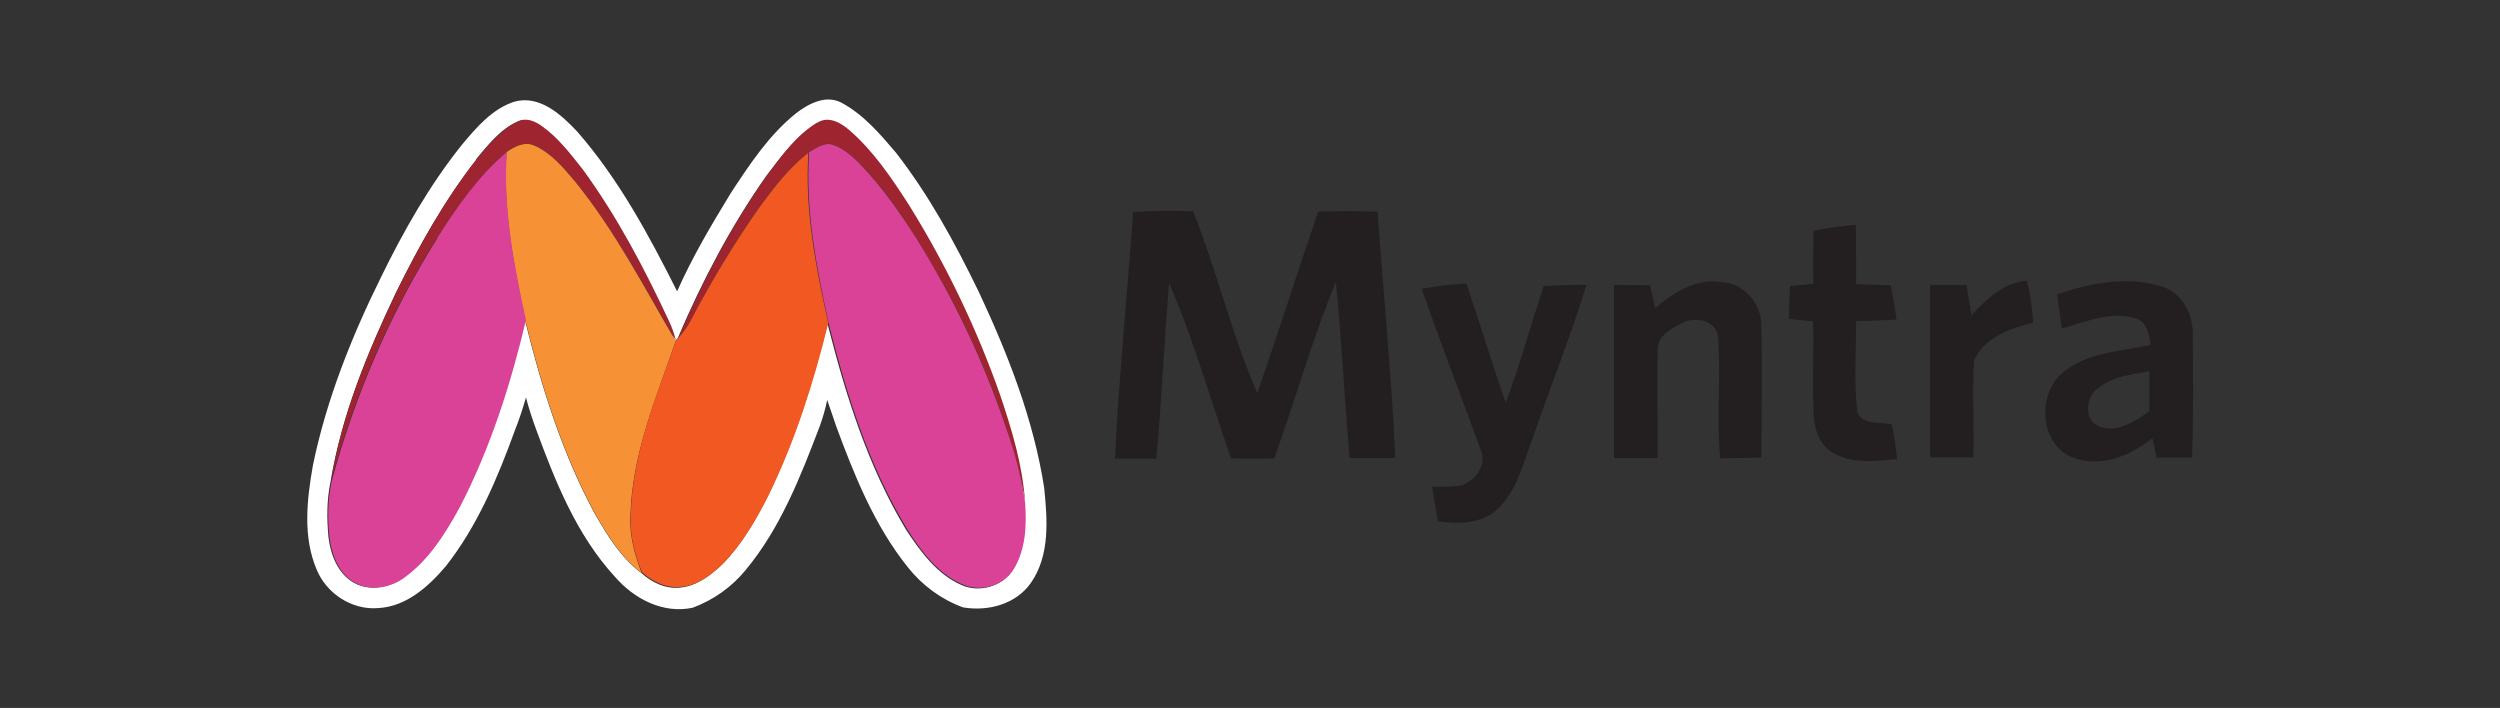 <?xml version="1.0" encoding="UTF-8"?><svg id="Layer_1" xmlns="http://www.w3.org/2000/svg" viewBox="0 0 70.63 20"><rect x="0" y="0" width="70.63" height="20" fill="#333333" stroke="none"/><defs><style>.cls-1{fill:#f15822;}.cls-1,.cls-2,.cls-3,.cls-4,.cls-5,.cls-6{stroke-width:0px;}.cls-2{fill:#fff;}.cls-3{fill:#231f20;}.cls-4{fill:#9e252f;}.cls-5{fill:#da4298;}.cls-6{fill:#f79135;}</style></defs><path class="cls-3" d="m58.13,8.31c.94-.32,1.99-.52,2.97-.21.56.19.86.78.85,1.35.01,1.16.02,2.32-.02,3.48-.34,0-.67,0-1,0-.04-.18-.08-.36-.12-.55-.62.49-1.45.85-2.25.55-.91-.36-1.02-1.72-.34-2.35.69-.64,1.68-.64,2.54-.84-.05-.29-.1-.67-.45-.75-.69-.21-1.39.11-2.06.29-.05-.32-.09-.64-.13-.97m1.11,2.69c-.32.26-.34.89.08,1.05.51.19,1.01-.15,1.41-.43,0-.38,0-.75,0-1.13-.51.09-1.08.15-1.48.51"/><path class="cls-3" d="m32.02,5.99c.56-.04,1.12-.04,1.69-.02.67,1.69,1.09,3.47,1.81,5.14.59-1.71,1.14-3.43,1.72-5.13.56-.02,1.12-.02,1.68,0,.16,2.32.4,4.64.5,6.96h-1.29c-.15-1.65-.22-3.32-.39-4.97-.67,1.62-1.14,3.33-1.74,4.98-.41.02-.81.01-1.22,0-.58-1.65-1.05-3.34-1.75-4.95-.14,1.65-.21,3.31-.36,4.96-.39,0-.78,0-1.17,0,.11-2.32.35-4.63.51-6.94"/><path class="cls-3" d="m51.25,6.52c.39-.08.79-.14,1.18-.17.01.56.01,1.12.01,1.68.32,0,.65.02.98.03.06.32.12.64.16.97-.38.02-.76.04-1.14.04,0,.85-.06,1.7.03,2.55.12.41.66.29.98.37.06.32.11.65.15.98-.62.06-1.31.15-1.87-.21-.36-.24-.48-.69-.49-1.1-.05-.86.01-1.72-.02-2.58-.22-.02-.45-.05-.68-.07,0-.31.02-.62.03-.93.22-.02.44-.04.66-.06-.01-.51,0-1.01,0-1.51"/><path class="cls-3" d="m40.16,8.16c.42-.08.84-.13,1.27-.15.38,1.12.72,2.25,1.11,3.37.4-1.08.71-2.2,1.07-3.3.41-.02.81-.04,1.21-.03-.45,1.48-1.04,2.92-1.54,4.39-.26.68-.43,1.44-.98,1.95-.45.41-1.11.43-1.68.33-.05-.32-.11-.65-.16-.97.28,0,.56.01.84-.04.38-.13.71-.58.54-.98-.55-1.53-1.15-3.04-1.67-4.57"/><path class="cls-3" d="m45.6,8.05c.34,0,.68,0,1.02.01.05.21.09.42.14.64.52-.43,1.15-.85,1.87-.73.62.02,1.12.59,1.13,1.19.03,1.25.01,2.51,0,3.77-.39,0-.78.01-1.16.02-.11-1.14.02-2.29-.06-3.43-.05-.47-.64-.59-1-.4-.31.15-.73.37-.71.78-.02,1.01.01,2.02,0,3.04-.41,0-.82,0-1.23,0,0-1.63,0-3.25,0-4.88"/><path class="cls-3" d="m54.52,8.05c.35,0,.69,0,1.04,0,.04.28.09.56.14.85.43-.45.9-.91,1.56-.97.11.39.16.79.18,1.19-.65.15-1.38.42-1.67,1.06-.06.91.01,1.83-.02,2.74-.41,0-.81,0-1.22,0,0-1.63,0-3.25,0-4.88"/><path class="cls-2" d="m13.05,4.09c.41-.49.86-1.02,1.49-1.22.71-.19,1.32.37,1.77.85,1.17,1.34,2.02,2.92,2.82,4.51.43-.97.97-1.88,1.52-2.78.53-.81,1.08-1.64,1.84-2.25.35-.27.84-.53,1.28-.3.62.33,1.09.88,1.54,1.41.94,1.21,1.67,2.55,2.34,3.93.83,1.77,1.55,3.61,1.85,5.54.09.89.17,1.9-.37,2.68-.42.61-1.21.82-1.92.7-.61-.22-1.15-.62-1.55-1.12-.95-1.18-1.52-2.6-2.04-4.01-.08-.25-.17-.49-.25-.73-.05.25-.12.49-.21.74-.54,1.42-1.11,2.88-2.09,4.06-.39.48-.91.85-1.5,1.07-.85.18-1.67-.26-2.21-.89-1.07-1.17-1.67-2.67-2.21-4.14-.11-.3-.21-.6-.29-.91-.09.31-.19.62-.31.92-.49,1.35-1.06,2.71-1.95,3.84-.49.58-1.12,1.15-1.92,1.19-.74.06-1.45-.41-1.73-1.08-.4-.93-.28-1.98-.11-2.95.38-1.85,1.09-3.63,1.92-5.31.64-1.31,1.37-2.6,2.29-3.75m.42.41c-.91,1.15-1.63,2.45-2.28,3.76-.81,1.7-1.54,3.47-1.85,5.34-.11.52-.11,1.05-.06,1.58.06.49.26,1.02.71,1.28.44.25.99.15,1.39-.13.71-.49,1.18-1.25,1.58-2,.87-1.67,1.44-3.47,1.87-5.29.46,1.87,1.04,3.73,1.95,5.43.36.63.75,1.28,1.34,1.72.3.27.69.46,1.11.41.46-.05.84-.34,1.17-.65.55-.56.95-1.26,1.3-1.95.75-1.54,1.27-3.19,1.68-4.85.51,2.01,1.14,4.03,2.22,5.82.41.62.88,1.27,1.59,1.57.5.21,1.14.02,1.42-.44.35-.56.38-1.25.32-1.89-.07-1.03-.37-2.03-.7-3.01-.66-1.88-1.52-3.7-2.58-5.38-.49-.75-.99-1.51-1.68-2.11-.24-.21-.6-.42-.91-.21-.59.36-.99.93-1.41,1.47-1,1.42-1.82,2.98-2.5,4.58-.02.02-.06.07-.08.09-.06-.18-.12-.36-.19-.54-.69-1.5-1.47-2.98-2.45-4.31-.34-.44-.68-.89-1.14-1.21-.19-.14-.45-.26-.68-.14-.49.22-.83.67-1.17,1.07"/><path class="cls-4" d="m13.47,4.5c.34-.41.68-.84,1.17-1.07.23-.12.49,0,.68.14.45.32.8.78,1.14,1.21.98,1.34,1.75,2.81,2.45,4.31.08.17.14.35.19.54-.91-1.54-1.73-3.13-2.86-4.52-.33-.39-.68-.8-1.15-1.01-.27-.12-.55.04-.77.18-.81.68-1.41,1.57-1.98,2.45-1.33,2.12-2.33,4.44-2.99,6.86.31-1.87,1.04-3.64,1.85-5.34.64-1.31,1.37-2.61,2.27-3.76"/><path class="cls-4" d="m23.09,3.47c.31-.21.67,0,.91.21.68.59,1.19,1.35,1.68,2.11,1.05,1.69,1.92,3.5,2.58,5.38.33.98.63,1.97.7,3.01-.11-.72-.3-1.42-.54-2.11-.62-1.88-1.49-3.68-2.54-5.36-.46-.72-.95-1.43-1.54-2.04-.24-.24-.49-.48-.81-.59-.25-.08-.48.1-.69.22-.55.43-.97.98-1.38,1.54-.72,1.02-1.36,2.09-1.94,3.19-.09.18-.21.34-.34.49.68-1.61,1.5-3.15,2.5-4.58.41-.55.82-1.12,1.41-1.48"/><path class="cls-6" d="m14.32,4.29c.22-.15.5-.3.77-.18.48.21.82.62,1.15,1.01,1.13,1.39,1.95,2.98,2.85,4.52-.56,1.61-1.24,3.22-1.28,4.94-.03.55.12,1.09.32,1.61-.59-.44-.98-1.09-1.34-1.72-.91-1.7-1.49-3.55-1.95-5.43-.33-1.55-.64-3.14-.53-4.75"/><path class="cls-5" d="m22.84,4.31c.21-.12.44-.3.69-.22.32.11.58.35.81.59.59.62,1.08,1.32,1.54,2.04,1.05,1.68,1.91,3.48,2.54,5.36.25.68.43,1.39.54,2.11.05.64.02,1.33-.32,1.89-.29.47-.92.65-1.42.44-.71-.29-1.19-.94-1.59-1.57-1.08-1.78-1.71-3.8-2.22-5.82-.34-1.57-.66-3.18-.55-4.81"/><path class="cls-5" d="m12.34,6.74c.56-.88,1.17-1.77,1.98-2.45-.11,1.6.2,3.2.54,4.75-.43,1.82-1.01,3.63-1.87,5.29-.41.75-.88,1.5-1.58,2-.39.28-.95.38-1.39.13-.45-.25-.65-.79-.71-1.28-.06-.52-.05-1.06.06-1.58.65-2.41,1.65-4.74,2.98-6.86"/><path class="cls-1" d="m21.46,5.85c.41-.56.83-1.11,1.38-1.54-.11,1.62.21,3.24.56,4.82-.41,1.67-.93,3.31-1.68,4.85-.35.7-.75,1.39-1.3,1.95-.32.31-.71.61-1.17.65-.41.05-.81-.14-1.11-.41-.21-.51-.35-1.05-.32-1.61.04-1.72.71-3.34,1.28-4.94.02-.02.06-.07.08-.09.13-.15.25-.31.34-.49.58-1.1,1.22-2.17,1.94-3.19"/></svg>